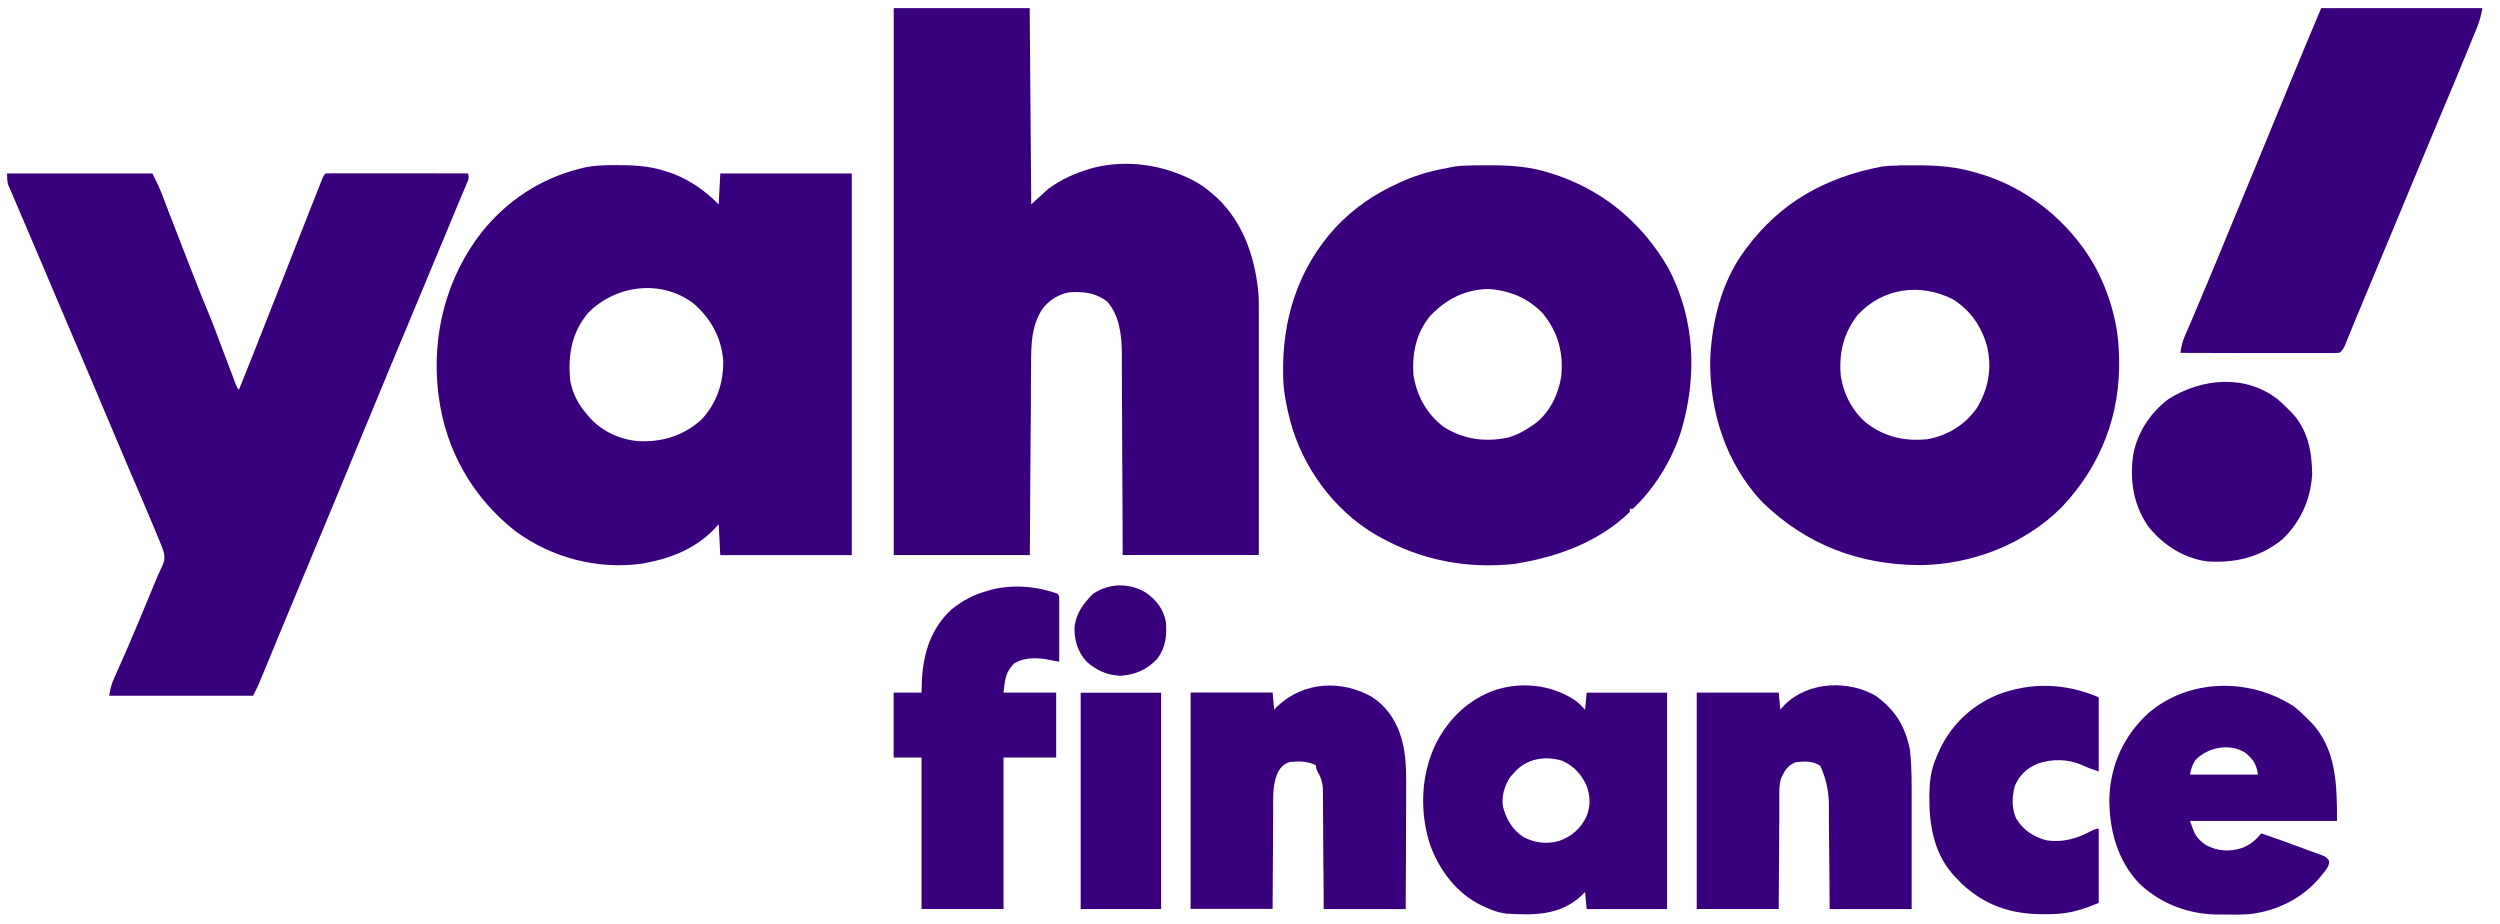 <svg width="138" height="51" viewBox="0 0 138 51" fill="none" xmlns="http://www.w3.org/2000/svg">
<path d="M49.324 0.448H56.839C56.866 4.024 56.894 7.596 56.925 11.281C57.235 11 57.545 10.718 57.864 10.427C58.57 9.905 59.326 9.564 60.168 9.318C60.223 9.3 60.278 9.287 60.332 9.268C62.25 8.769 64.391 9.118 66.085 10.082C66.417 10.277 66.713 10.505 67 10.764C67.064 10.821 67.129 10.879 67.196 10.936C68.681 12.336 69.341 14.399 69.478 16.389C69.492 16.857 69.487 17.325 69.487 17.793V19.352C69.487 19.752 69.487 20.147 69.487 20.543C69.487 21.292 69.487 22.042 69.487 22.796C69.487 23.81 69.487 24.828 69.487 25.841C69.487 27.441 69.487 29.036 69.487 30.635H61.972C61.972 29.781 61.963 28.927 61.963 28.045C61.963 27.5 61.958 26.959 61.954 26.414C61.949 25.555 61.945 24.691 61.94 23.832C61.94 23.205 61.94 22.578 61.931 21.951C61.931 21.619 61.931 21.288 61.931 20.956C61.931 20.624 61.931 20.329 61.926 20.015V19.511C61.917 18.507 61.803 17.439 61.12 16.648C60.455 16.148 59.799 16.08 58.984 16.139C58.374 16.276 57.877 16.585 57.517 17.093C56.939 18.011 56.925 18.961 56.916 20.015C56.916 20.129 56.916 20.247 56.916 20.365C56.916 20.679 56.912 20.992 56.907 21.306V22.292C56.898 22.915 56.894 23.533 56.889 24.155L56.871 26.673C56.862 27.995 56.852 29.317 56.848 30.64H49.333V0.448H49.324Z" fill="rgb(57,0,125)"/>
<path d="M34.084 9.118H34.257C35.168 9.118 35.997 9.191 36.858 9.49C36.962 9.527 37.062 9.559 37.167 9.595C38.137 9.968 38.939 10.549 39.672 11.281C39.7 10.717 39.727 10.154 39.759 9.577H47.019V30.643H39.759C39.732 30.08 39.704 29.517 39.672 28.939C39.568 29.053 39.458 29.167 39.349 29.285C38.342 30.285 37.044 30.816 35.66 31.071C35.582 31.084 35.505 31.102 35.427 31.116C32.954 31.448 30.472 30.794 28.463 29.33C26.095 27.476 24.596 24.85 24.214 21.855C24.205 21.787 24.196 21.719 24.186 21.646C23.827 18.47 24.633 15.316 26.61 12.79C27.994 11.076 29.839 9.854 31.984 9.318C32.048 9.3 32.107 9.286 32.171 9.268C32.804 9.122 33.432 9.113 34.084 9.113V9.118ZM32.44 17.302C31.533 18.401 31.351 19.628 31.474 21.005C31.606 21.719 31.925 22.346 32.412 22.882C32.458 22.937 32.508 22.996 32.553 23.055C33.237 23.818 34.266 24.286 35.277 24.354C36.58 24.409 37.769 24.036 38.734 23.146C39.581 22.228 39.937 21.128 39.923 19.897C39.813 18.62 39.235 17.57 38.27 16.743C36.489 15.393 33.952 15.73 32.435 17.302H32.44Z" fill="rgb(57,0,125)"/>
<path d="M0.388 9.577H8.414C8.619 9.986 8.805 10.359 8.965 10.782C9.001 10.882 9.042 10.982 9.079 11.082C9.097 11.132 9.12 11.186 9.138 11.241C9.224 11.468 9.311 11.7 9.402 11.927C9.452 12.05 9.498 12.177 9.548 12.299C9.83 13.031 10.113 13.763 10.399 14.499C10.486 14.721 10.573 14.94 10.659 15.162C10.946 15.898 11.238 16.634 11.543 17.362C11.743 17.839 11.925 18.325 12.107 18.816C12.303 19.347 12.508 19.875 12.709 20.406C12.745 20.506 12.786 20.606 12.823 20.706C12.859 20.797 12.896 20.892 12.927 20.988C12.961 21.073 12.993 21.157 13.023 21.242C13.053 21.327 13.108 21.419 13.187 21.52C13.788 20.029 14.38 18.538 14.963 17.044C15.624 15.353 16.289 13.663 16.958 11.972C17.026 11.8 17.095 11.622 17.163 11.45C17.286 11.145 17.405 10.836 17.528 10.532C17.564 10.445 17.596 10.354 17.632 10.264C17.664 10.186 17.696 10.105 17.728 10.023C17.755 9.955 17.783 9.886 17.81 9.818C17.855 9.715 17.907 9.635 17.965 9.577C18.211 9.568 18.452 9.568 18.698 9.568H18.93C19.186 9.568 19.441 9.568 19.696 9.568H20.224C20.689 9.568 21.153 9.568 21.613 9.568H23.034C23.963 9.568 24.892 9.568 25.822 9.573C25.879 9.688 25.885 9.814 25.84 9.95C25.803 10.038 25.765 10.126 25.726 10.214C25.683 10.311 25.642 10.411 25.603 10.514L25.466 10.836C25.416 10.95 25.371 11.059 25.325 11.172C25.23 11.404 25.129 11.64 25.034 11.872C24.815 12.395 24.596 12.917 24.382 13.444C24.009 14.344 23.635 15.244 23.257 16.144C22.661 17.561 22.069 18.984 21.476 20.411C21.449 20.479 21.422 20.547 21.39 20.62C20.661 22.369 19.937 24.119 19.217 25.873C18.785 26.932 18.343 27.99 17.901 29.049C17.737 29.449 17.569 29.844 17.405 30.24C17.181 30.771 16.963 31.303 16.74 31.835C16.635 32.085 16.53 32.33 16.43 32.58C16.375 32.707 16.325 32.839 16.27 32.966C15.938 33.761 15.605 34.557 15.277 35.356L15.082 35.834C14.954 36.143 14.827 36.452 14.699 36.761L14.521 37.188C14.494 37.251 14.471 37.315 14.44 37.383C14.417 37.442 14.389 37.506 14.367 37.565C14.344 37.615 14.326 37.669 14.303 37.719C14.198 37.951 14.084 38.178 13.97 38.406H6.027C6.091 38.006 6.15 37.765 6.309 37.415C6.35 37.319 6.391 37.224 6.437 37.129C6.46 37.079 6.482 37.029 6.505 36.974C6.628 36.693 6.756 36.411 6.879 36.129C6.906 36.065 6.933 36.006 6.961 35.943C7.366 35.016 7.753 34.08 8.14 33.148C8.204 32.989 8.272 32.834 8.336 32.675C8.395 32.53 8.455 32.389 8.514 32.244C8.541 32.18 8.569 32.112 8.596 32.048C8.623 31.985 8.646 31.921 8.673 31.858C8.732 31.726 8.792 31.594 8.855 31.462C9.051 31.067 9.152 30.826 9.01 30.385C8.951 30.212 8.883 30.044 8.814 29.876C8.773 29.781 8.732 29.681 8.691 29.581C8.646 29.476 8.6 29.372 8.559 29.263C8.514 29.154 8.468 29.045 8.423 28.936C8.027 27.995 7.626 27.054 7.22 26.118C6.938 25.455 6.656 24.787 6.373 24.123C5.581 22.242 4.788 20.361 3.982 18.484C3.681 17.78 3.381 17.071 3.08 16.366C2.802 15.717 2.529 15.062 2.251 14.412C2.001 13.822 1.75 13.236 1.5 12.649C1.368 12.331 1.231 12.018 1.094 11.7C0.971 11.409 0.848 11.123 0.725 10.836C0.689 10.754 0.654 10.673 0.621 10.591C0.589 10.518 0.557 10.445 0.525 10.368C0.498 10.305 0.47 10.245 0.443 10.182C0.407 10.061 0.388 9.858 0.388 9.573L0.388 9.577Z" fill="rgb(57,0,125)"/>
<path d="M104.813 9.127C104.877 9.127 104.941 9.127 105.004 9.127C106.348 9.114 107.633 9.109 108.931 9.491L109.104 9.536C111.846 10.3 114.209 12.19 115.612 14.649C116.391 16.071 116.906 17.757 116.96 19.388C116.967 19.5 116.971 19.612 116.974 19.724C117.061 22.887 115.972 25.713 113.8 28.004C111.768 30.03 108.89 31.153 106.029 31.194C102.632 31.189 99.716 30.085 97.271 27.708C95.285 25.605 94.369 22.737 94.401 19.888C94.483 17.775 95.021 15.571 96.291 13.849C96.323 13.799 96.36 13.753 96.396 13.708C98.305 11.145 100.764 9.795 103.87 9.196C104.185 9.15 104.494 9.141 104.809 9.136L104.813 9.127ZM102.577 17.343C101.775 18.343 101.506 19.447 101.607 20.71C101.743 21.724 102.267 22.733 103.064 23.382C104.08 24.137 105.123 24.355 106.375 24.25C107.491 24.046 108.448 23.473 109.108 22.546C109.76 21.488 109.965 20.342 109.691 19.129C109.382 18.025 108.771 17.12 107.783 16.512C106.016 15.621 103.952 15.884 102.581 17.348L102.577 17.343Z" fill="rgb(57,0,125)"/>
<path d="M81.243 9.127C81.307 9.127 81.37 9.127 81.434 9.127C82.773 9.113 84.071 9.1 85.36 9.491C85.424 9.509 85.483 9.527 85.547 9.545C88.394 10.409 90.625 12.249 92.101 14.816C93.591 17.647 93.691 20.837 92.78 23.864C92.256 25.445 91.35 26.931 90.138 28.085H89.965V28.258C88.325 29.858 86.116 30.694 83.903 31.075C83.812 31.093 83.721 31.107 83.629 31.125C80.979 31.416 78.451 30.93 76.132 29.626C76.05 29.58 75.969 29.535 75.882 29.485C73.591 28.113 71.897 25.777 71.213 23.209C71.027 22.455 70.858 21.701 70.835 20.924C70.835 20.869 70.835 20.815 70.831 20.756C70.749 17.684 71.637 14.821 73.741 12.535C74.757 11.463 75.9 10.686 77.244 10.086C77.298 10.063 77.349 10.036 77.403 10.013C78.264 9.627 79.134 9.404 80.063 9.236C80.141 9.218 80.218 9.204 80.3 9.191C80.614 9.145 80.924 9.136 81.238 9.132L81.243 9.127ZM78.956 17.425C78.177 18.361 77.945 19.479 78.018 20.665C78.2 21.837 78.724 22.814 79.671 23.55C80.76 24.255 81.99 24.423 83.256 24.15C83.757 24.005 84.171 23.777 84.595 23.477C84.65 23.441 84.704 23.4 84.759 23.364C85.552 22.755 86.025 21.755 86.18 20.787C86.312 19.474 86.007 18.343 85.174 17.316C84.358 16.448 83.338 16.034 82.158 15.952C80.883 15.975 79.826 16.511 78.961 17.425H78.956Z" fill="rgb(57,0,125)"/>
<path d="M128.147 0.448H137.028C136.96 0.861 136.864 1.193 136.71 1.57C136.687 1.629 136.659 1.688 136.637 1.748C136.555 1.943 136.477 2.143 136.395 2.338C136.341 2.479 136.281 2.62 136.222 2.761C135.694 4.051 135.152 5.337 134.61 6.623C134.204 7.596 133.795 8.568 133.394 9.541C133.362 9.613 133.335 9.686 133.303 9.759C133.152 10.122 133.002 10.481 132.852 10.845C132.583 11.499 132.31 12.154 132.036 12.808C131.886 13.172 131.736 13.53 131.586 13.889C131.558 13.962 131.526 14.035 131.494 14.108C131.303 14.571 131.112 15.035 130.916 15.494C130.784 15.812 130.652 16.13 130.52 16.448C130.456 16.598 130.392 16.748 130.333 16.902C130.301 16.975 130.274 17.043 130.242 17.116C130.215 17.184 130.183 17.257 130.155 17.325C130.101 17.457 130.041 17.593 129.987 17.725C129.868 18.016 129.75 18.302 129.632 18.593C129.595 18.684 129.559 18.779 129.518 18.875C129.486 18.952 129.454 19.029 129.422 19.111C129.364 19.235 129.278 19.353 129.162 19.465C129.056 19.48 128.938 19.488 128.807 19.488H128.579C128.497 19.488 128.415 19.488 128.333 19.488H128.074C127.791 19.488 127.505 19.488 127.218 19.488C127.022 19.488 126.826 19.488 126.625 19.488C126.106 19.488 125.587 19.488 125.068 19.488C124.539 19.488 124.007 19.488 123.478 19.488C122.435 19.488 121.397 19.483 120.358 19.479C120.404 19.183 120.449 18.911 120.568 18.634L120.645 18.447C120.673 18.384 120.7 18.316 120.732 18.247C120.759 18.179 120.791 18.111 120.823 18.038C120.887 17.884 120.95 17.734 121.019 17.584C121.155 17.257 121.297 16.93 121.433 16.602L121.652 16.084C122.048 15.144 122.44 14.203 122.827 13.258C122.895 13.09 122.964 12.926 123.032 12.758L123.428 11.804C123.67 11.218 123.911 10.631 124.157 10.041C124.198 9.945 124.239 9.845 124.28 9.745C124.476 9.268 124.676 8.786 124.872 8.309C125.245 7.414 125.614 6.514 125.983 5.615C126.011 5.542 126.038 5.474 126.07 5.401C126.211 5.06 126.348 4.719 126.489 4.379C127.026 3.065 127.582 1.757 128.133 0.443L128.147 0.448Z" fill="rgb(57,0,125)"/>
<path d="M86.891 38.618C87.123 38.787 87.31 38.964 87.496 39.178C87.524 38.868 87.551 38.559 87.583 38.237H92.024V50.179H87.583C87.556 49.87 87.528 49.561 87.496 49.238C87.405 49.329 87.319 49.416 87.223 49.506C86.039 50.547 84.627 50.52 83.142 50.433C82.746 50.383 82.395 50.261 82.031 50.093C81.953 50.061 81.876 50.024 81.794 49.988C80.423 49.325 79.489 48.084 78.956 46.68C78.346 44.83 78.419 42.763 79.28 41.009C79.995 39.636 81.088 38.587 82.568 38.078C84.021 37.623 85.606 37.801 86.886 38.618H86.891ZM83.566 42.672C83.505 42.736 83.444 42.799 83.383 42.863C83.046 43.358 82.869 43.949 82.969 44.549C83.151 45.221 83.488 45.812 84.085 46.198C84.722 46.535 85.392 46.616 86.084 46.412C86.777 46.157 87.264 45.726 87.578 45.058C87.802 44.49 87.788 43.962 87.587 43.39C87.305 42.754 86.882 42.281 86.235 41.995C85.278 41.695 84.217 41.886 83.566 42.672Z" fill="rgb(57,0,125)"/>
<path d="M75.777 38.501C76.734 39.15 77.244 40.105 77.476 41.218C77.645 42.113 77.626 43.008 77.617 43.913C77.617 44.094 77.617 44.276 77.617 44.458C77.617 44.931 77.617 45.403 77.613 45.876C77.613 46.444 77.608 47.016 77.608 47.589C77.608 48.452 77.599 49.316 77.594 50.179H73.067C73.067 49.675 73.067 49.175 73.058 48.652C73.058 48.334 73.058 48.011 73.049 47.693C73.049 47.184 73.04 46.68 73.04 46.171C73.04 45.762 73.04 45.353 73.031 44.944C73.031 44.79 73.031 44.631 73.031 44.476C73.031 44.258 73.031 44.04 73.026 43.817C73.026 43.754 73.026 43.69 73.026 43.622C73.017 43.199 72.917 42.913 72.707 42.545C72.659 42.451 72.635 42.348 72.635 42.236C72.152 42.013 71.705 42.009 71.181 42.063C70.808 42.209 70.653 42.386 70.489 42.745C70.23 43.422 70.28 44.14 70.28 44.853C70.28 45.008 70.28 45.162 70.275 45.317C70.275 45.717 70.271 46.121 70.271 46.521C70.271 47.003 70.261 47.489 70.261 47.971C70.252 48.702 70.252 49.434 70.248 50.17H65.721V38.228H70.248C70.275 38.537 70.304 38.85 70.334 39.169C70.383 39.117 70.433 39.066 70.485 39.014C71.942 37.61 74.055 37.501 75.777 38.496V38.501Z" fill="rgb(57,0,125)"/>
<path d="M103.62 38.469C104.636 39.214 105.191 40.155 105.428 41.391C105.542 42.377 105.524 43.372 105.524 44.363C105.524 44.531 105.524 44.699 105.524 44.867C105.524 45.308 105.524 45.744 105.524 46.185C105.524 46.712 105.524 47.244 105.524 47.775C105.524 48.575 105.524 49.375 105.524 50.179H100.996C100.993 49.688 100.99 49.193 100.987 48.693C100.987 48.38 100.983 48.071 100.978 47.757C100.974 47.262 100.969 46.771 100.965 46.276C100.965 45.876 100.96 45.48 100.955 45.081C100.955 44.931 100.955 44.776 100.955 44.626C100.977 43.799 100.82 43.019 100.486 42.286C100.085 41.986 99.598 42.027 99.12 42.072C98.687 42.259 98.532 42.504 98.337 42.908C98.223 43.213 98.218 43.499 98.218 43.826C98.218 43.895 98.218 43.963 98.218 44.035C98.218 44.263 98.218 44.49 98.218 44.712V45.185C98.209 45.599 98.209 46.012 98.209 46.426L98.2 47.916C98.191 48.67 98.191 49.42 98.186 50.175H93.659V38.233H98.186C98.213 38.541 98.242 38.855 98.273 39.173C98.355 39.082 98.432 38.996 98.514 38.905C99.826 37.596 102.103 37.514 103.638 38.469H103.62Z" fill="rgb(57,0,125)"/>
<path d="M126.525 38.919C126.835 39.151 127.113 39.405 127.382 39.687C127.436 39.737 127.486 39.787 127.541 39.841C128.989 41.314 129.003 43.386 129.003 45.317H120.891C121.133 46.035 121.205 46.249 121.779 46.658C122.449 46.989 123.055 47.03 123.761 46.808C124.221 46.63 124.512 46.376 124.822 46.003C125.309 46.171 125.792 46.34 126.275 46.512C126.37 46.548 126.462 46.58 126.557 46.617C126.862 46.726 127.167 46.839 127.468 46.953C127.568 46.989 127.669 47.026 127.769 47.062C127.86 47.094 127.955 47.13 128.051 47.166C128.133 47.198 128.22 47.23 128.302 47.262C128.429 47.335 128.519 47.427 128.57 47.539C128.579 47.834 128.384 48.025 128.206 48.248C128.165 48.298 128.129 48.343 128.088 48.398C127.108 49.593 125.66 50.302 124.125 50.466C123.765 50.488 123.41 50.488 123.055 50.484C122.872 50.484 122.695 50.484 122.513 50.484C120.846 50.484 119.333 49.925 118.104 48.789C116.856 47.475 116.414 45.762 116.437 43.995C116.519 42.172 117.243 40.618 118.573 39.378C120.791 37.465 124.089 37.401 126.525 38.932V38.919ZM121.187 41.954C121.029 42.203 120.929 42.471 120.887 42.759H124.644C124.549 42.172 124.394 41.945 123.961 41.564C123.087 41 121.889 41.236 121.187 41.954Z" fill="rgb(57,0,125)"/>
<path d="M58.374 32.775C58.431 32.833 58.463 32.912 58.469 33.012C58.469 33.075 58.469 33.143 58.469 33.207V33.67C58.469 33.752 58.469 33.834 58.469 33.916C58.469 34.175 58.469 34.438 58.469 34.697C58.469 34.875 58.469 35.052 58.469 35.225C58.469 35.656 58.469 36.093 58.469 36.524C58.145 36.47 57.909 36.426 57.764 36.392C57.149 36.297 56.543 36.292 55.992 36.611C55.495 37.106 55.472 37.529 55.395 38.233H58.301V41.814H55.395V50.175H50.868V41.814H49.328V38.233H50.868C50.877 38.006 50.881 37.778 50.891 37.547C50.963 36.056 51.396 34.688 52.512 33.648C53.118 33.157 53.787 32.798 54.539 32.607C54.598 32.589 54.657 32.571 54.716 32.553C55.91 32.248 57.231 32.357 58.383 32.775H58.374Z" fill="rgb(57,0,125)"/>
<path d="M115.849 38.491V42.586C115.526 42.481 115.252 42.381 114.952 42.24C114.168 41.89 113.276 41.877 112.465 42.158C111.873 42.417 111.49 42.772 111.226 43.363C111.053 43.953 111.035 44.626 111.299 45.194C111.691 45.826 112.265 46.212 112.989 46.389C113.9 46.516 114.679 46.285 115.476 45.848C115.612 45.779 115.737 45.744 115.849 45.744V49.838C114.724 50.306 114.077 50.47 112.898 50.465H112.725C110.976 50.456 109.573 49.974 108.279 48.775C108.211 48.702 108.147 48.629 108.074 48.557L107.938 48.42C106.74 47.171 106.485 45.539 106.498 43.885C106.517 43.14 106.576 42.508 106.881 41.818C106.904 41.763 106.927 41.713 106.949 41.654C107.601 40.114 108.707 39.014 110.256 38.35C112.133 37.637 114.014 37.71 115.849 38.491Z" fill="rgb(57,0,125)"/>
<path d="M125.733 22.041C125.947 22.228 126.152 22.423 126.352 22.628C126.402 22.678 126.448 22.723 126.503 22.773C127.404 23.732 127.623 24.95 127.632 26.208C127.536 27.594 126.99 28.817 125.979 29.78C124.744 30.771 123.383 31.089 121.825 30.989C120.545 30.803 119.484 30.13 118.655 29.153C117.771 27.958 117.548 26.54 117.753 25.095C117.985 23.873 118.7 22.778 119.693 22.032C121.533 20.874 123.938 20.646 125.737 22.046L125.733 22.041Z" fill="rgb(57,0,125)"/>
<path d="M59.654 38.237H64.094V50.179H59.654V38.237Z" fill="rgb(57,0,125)"/>
<path d="M63.275 32.73C63.835 33.125 64.222 33.629 64.354 34.311C64.422 35.075 64.354 35.729 63.885 36.356C63.338 36.956 62.651 37.26 61.844 37.301C61.129 37.283 60.501 36.992 59.972 36.515C59.476 35.97 59.285 35.293 59.317 34.566C59.431 33.816 59.799 33.316 60.323 32.789C61.221 32.171 62.35 32.162 63.275 32.725V32.73Z" fill="rgb(57,0,125)"/>
</svg>
